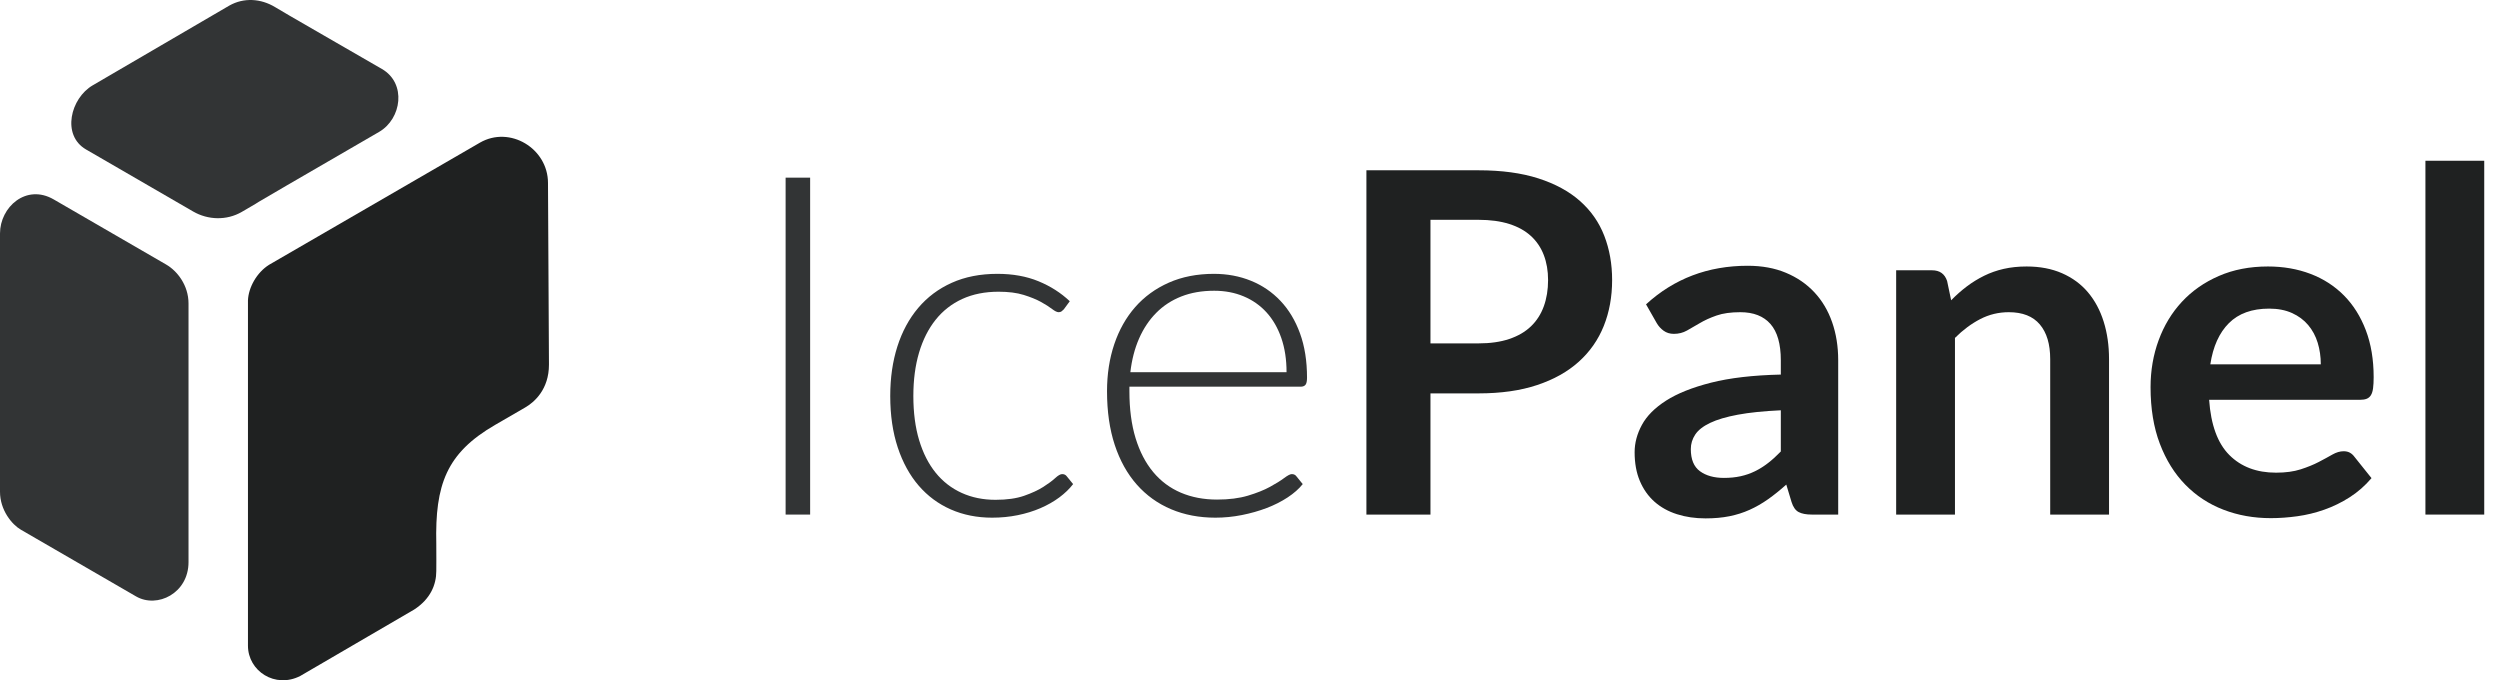 <svg width="147" height="40" viewBox="0 0 147 40" fill="none" xmlns="http://www.w3.org/2000/svg">
<path d="M47.636 10.446H46.194V30.257H47.636V10.446Z" fill="#323435"/>
<path d="M62.553 18.188C62.506 18.235 62.462 18.275 62.42 18.308C62.378 18.34 62.319 18.357 62.245 18.357C62.151 18.357 62.023 18.293 61.86 18.168C61.696 18.042 61.479 17.904 61.209 17.754C60.938 17.605 60.6 17.468 60.194 17.341C59.788 17.215 59.295 17.153 58.717 17.153C57.914 17.153 57.202 17.295 56.581 17.579C55.961 17.864 55.438 18.272 55.013 18.805C54.589 19.337 54.264 19.98 54.04 20.736C53.816 21.493 53.705 22.342 53.705 23.285C53.705 24.265 53.819 25.133 54.047 25.889C54.276 26.645 54.6 27.282 55.02 27.8C55.44 28.318 55.949 28.712 56.547 28.983C57.144 29.254 57.806 29.389 58.535 29.389C59.206 29.389 59.769 29.309 60.221 29.151C60.674 28.992 61.047 28.82 61.341 28.633C61.635 28.446 61.869 28.274 62.042 28.115C62.214 27.956 62.352 27.877 62.454 27.877C62.576 27.877 62.669 27.923 62.734 28.017L63.099 28.465C62.884 28.745 62.613 29.006 62.287 29.249C61.96 29.491 61.591 29.701 61.18 29.879C60.77 30.056 60.324 30.194 59.843 30.292C59.363 30.39 58.861 30.439 58.338 30.439C57.452 30.439 56.642 30.278 55.91 29.956C55.177 29.634 54.547 29.167 54.019 28.556C53.492 27.944 53.081 27.195 52.787 26.309C52.493 25.422 52.346 24.414 52.346 23.285C52.346 22.221 52.486 21.25 52.766 20.372C53.046 19.495 53.455 18.739 53.991 18.105C54.528 17.47 55.186 16.977 55.965 16.628C56.745 16.277 57.639 16.102 58.647 16.102C59.552 16.102 60.357 16.247 61.062 16.537C61.766 16.826 62.38 17.218 62.903 17.712L62.553 18.188Z" fill="#323435"/>
<path d="M71.379 16.102C72.163 16.102 72.888 16.238 73.556 16.509C74.223 16.779 74.802 17.174 75.292 17.692C75.782 18.209 76.165 18.846 76.44 19.602C76.716 20.359 76.853 21.227 76.853 22.207C76.853 22.412 76.823 22.552 76.762 22.627C76.701 22.701 76.606 22.738 76.475 22.738H66.409V23.005C66.409 24.05 66.53 24.97 66.772 25.763C67.015 26.556 67.361 27.221 67.809 27.758C68.257 28.295 68.798 28.698 69.433 28.969C70.067 29.239 70.777 29.375 71.561 29.375C72.261 29.375 72.867 29.298 73.381 29.144C73.894 28.99 74.326 28.817 74.676 28.626C75.026 28.435 75.303 28.262 75.509 28.108C75.715 27.954 75.864 27.877 75.957 27.877C76.079 27.877 76.172 27.923 76.237 28.017L76.601 28.465C76.377 28.745 76.081 29.006 75.712 29.249C75.343 29.491 74.933 29.699 74.48 29.872C74.027 30.044 73.542 30.182 73.024 30.285C72.506 30.388 71.986 30.439 71.463 30.439C70.511 30.439 69.643 30.273 68.859 29.942C68.075 29.61 67.403 29.127 66.843 28.493C66.283 27.858 65.851 27.081 65.547 26.162C65.244 25.242 65.093 24.19 65.093 23.005C65.093 22.006 65.235 21.084 65.519 20.239C65.804 19.395 66.215 18.667 66.751 18.055C67.288 17.444 67.946 16.966 68.726 16.62C69.505 16.275 70.389 16.102 71.379 16.102ZM71.393 17.096C70.674 17.096 70.03 17.208 69.461 17.432C68.891 17.656 68.399 17.978 67.984 18.398C67.568 18.818 67.233 19.322 66.976 19.91C66.719 20.499 66.549 21.157 66.465 21.885H75.649C75.649 21.138 75.546 20.468 75.341 19.875C75.136 19.283 74.846 18.781 74.473 18.37C74.1 17.96 73.652 17.645 73.129 17.426C72.606 17.206 72.028 17.096 71.393 17.096Z" fill="#323435"/>
<path d="M84.111 23.131V30.257H80.345V10.013H86.939C88.293 10.013 89.464 10.171 90.454 10.489C91.443 10.806 92.259 11.249 92.903 11.819C93.547 12.388 94.023 13.069 94.331 13.863C94.639 14.656 94.793 15.524 94.793 16.467C94.793 17.447 94.63 18.345 94.304 19.162C93.977 19.979 93.487 20.681 92.833 21.269C92.18 21.857 91.364 22.315 90.383 22.641C89.403 22.968 88.255 23.131 86.939 23.131H84.111ZM84.111 20.191H86.939C87.63 20.191 88.232 20.105 88.745 19.932C89.259 19.759 89.683 19.512 90.019 19.19C90.355 18.868 90.607 18.476 90.775 18.014C90.943 17.552 91.027 17.036 91.027 16.467C91.027 15.926 90.943 15.435 90.775 14.997C90.607 14.558 90.355 14.185 90.019 13.877C89.683 13.569 89.259 13.333 88.745 13.17C88.232 13.007 87.63 12.925 86.939 12.925H84.111V20.191Z" fill="#1F2121"/>
<path d="M108.086 30.257H106.532C106.205 30.257 105.948 30.208 105.762 30.11C105.575 30.012 105.435 29.814 105.342 29.515L105.034 28.493C104.67 28.82 104.313 29.107 103.963 29.354C103.613 29.602 103.251 29.809 102.878 29.977C102.504 30.145 102.108 30.271 101.688 30.355C101.268 30.439 100.801 30.481 100.288 30.481C99.681 30.481 99.121 30.4 98.608 30.236C98.094 30.073 97.653 29.828 97.284 29.501C96.916 29.174 96.629 28.768 96.424 28.283C96.218 27.798 96.116 27.233 96.116 26.589C96.116 26.048 96.258 25.513 96.543 24.986C96.827 24.459 97.301 23.983 97.963 23.558C98.626 23.134 99.508 22.781 100.61 22.501C101.711 22.221 103.078 22.062 104.712 22.025V21.185C104.712 20.224 104.509 19.512 104.103 19.05C103.697 18.588 103.106 18.357 102.332 18.357C101.772 18.357 101.305 18.422 100.932 18.553C100.558 18.684 100.234 18.83 99.959 18.994C99.683 19.157 99.429 19.304 99.195 19.435C98.962 19.566 98.706 19.631 98.425 19.631C98.192 19.631 97.992 19.57 97.824 19.449C97.656 19.327 97.52 19.178 97.417 19.001L96.787 17.895C98.44 16.383 100.432 15.627 102.766 15.627C103.606 15.627 104.355 15.764 105.013 16.04C105.671 16.315 106.229 16.698 106.686 17.188C107.143 17.678 107.491 18.264 107.729 18.945C107.967 19.626 108.086 20.373 108.086 21.185V30.257ZM101.366 28.101C101.72 28.101 102.047 28.069 102.346 28.003C102.644 27.938 102.927 27.84 103.193 27.709C103.459 27.579 103.715 27.418 103.963 27.226C104.21 27.035 104.46 26.808 104.712 26.547V24.125C103.704 24.172 102.862 24.258 102.185 24.384C101.508 24.51 100.964 24.671 100.554 24.867C100.143 25.063 99.851 25.292 99.679 25.553C99.506 25.814 99.42 26.099 99.42 26.407C99.42 27.014 99.599 27.448 99.959 27.709C100.318 27.97 100.787 28.101 101.366 28.101Z" fill="#1F2121"/>
<path d="M111.494 30.257V15.893H113.608C114.056 15.893 114.35 16.103 114.49 16.523L114.728 17.657C115.018 17.358 115.323 17.088 115.645 16.845C115.967 16.602 116.308 16.392 116.667 16.215C117.027 16.038 117.412 15.902 117.822 15.809C118.233 15.716 118.681 15.669 119.166 15.669C119.95 15.669 120.646 15.802 121.253 16.068C121.859 16.334 122.366 16.707 122.772 17.188C123.177 17.668 123.486 18.242 123.695 18.91C123.905 19.577 124.011 20.312 124.011 21.115V30.257H120.552V21.115C120.552 20.237 120.349 19.558 119.943 19.078C119.537 18.597 118.929 18.357 118.116 18.357C117.519 18.357 116.959 18.492 116.436 18.763C115.914 19.034 115.419 19.402 114.952 19.869V30.257H111.494Z" fill="#1F2121"/>
<path d="M133.355 15.669C134.26 15.669 135.093 15.814 135.854 16.103C136.615 16.392 137.27 16.815 137.821 17.37C138.372 17.925 138.801 18.607 139.109 19.414C139.417 20.221 139.571 21.143 139.571 22.179C139.571 22.44 139.559 22.658 139.536 22.83C139.513 23.003 139.471 23.138 139.41 23.236C139.35 23.334 139.268 23.404 139.165 23.446C139.062 23.488 138.932 23.509 138.773 23.509H129.897C130 24.984 130.396 26.067 131.087 26.757C131.778 27.448 132.692 27.793 133.831 27.793C134.391 27.793 134.874 27.728 135.28 27.597C135.686 27.466 136.04 27.322 136.344 27.163C136.647 27.005 136.913 26.86 137.142 26.729C137.371 26.599 137.592 26.533 137.807 26.533C137.947 26.533 138.068 26.561 138.171 26.617C138.274 26.673 138.362 26.753 138.437 26.855L139.445 28.115C139.062 28.563 138.633 28.939 138.157 29.242C137.681 29.546 137.184 29.788 136.666 29.97C136.148 30.152 135.621 30.281 135.084 30.355C134.547 30.43 134.027 30.467 133.523 30.467C132.524 30.467 131.596 30.302 130.737 29.97C129.878 29.639 129.131 29.149 128.497 28.5C127.862 27.852 127.363 27.049 126.999 26.092C126.635 25.136 126.453 24.027 126.453 22.767C126.453 21.787 126.611 20.865 126.929 20.002C127.246 19.139 127.701 18.387 128.294 17.748C128.886 17.109 129.61 16.602 130.464 16.229C131.318 15.856 132.281 15.669 133.355 15.669ZM133.425 18.147C132.417 18.147 131.628 18.432 131.059 19.001C130.489 19.57 130.125 20.378 129.967 21.423H136.463C136.463 20.975 136.402 20.553 136.281 20.156C136.16 19.759 135.973 19.412 135.721 19.113C135.469 18.814 135.151 18.578 134.769 18.406C134.386 18.233 133.938 18.147 133.425 18.147Z" fill="#1F2121"/>
<path d="M146.073 9.452H142.615V30.257H146.073V9.452Z" fill="#1F2121"/>
<path fill-rule="evenodd" clip-rule="evenodd" d="M32.222 10.758C32.222 8.728 29.977 7.374 28.218 8.389L15.814 15.574C15.094 16.032 14.613 16.899 14.58 17.661V37.965C14.58 39.46 16.181 40.504 17.656 39.746L24.352 35.842C25.31 35.221 25.654 34.384 25.654 33.577C25.654 33.577 25.663 32.352 25.654 31.975C25.574 28.496 26.249 26.643 29.113 24.984C29.599 24.703 30.328 24.279 30.879 23.961C31.431 23.643 32.279 22.887 32.279 21.44L32.222 10.758Z" fill="#1F2121"/>
<path fill-rule="evenodd" clip-rule="evenodd" d="M11.085 17.845C11.085 16.769 10.416 15.93 9.776 15.558C9.769 15.554 9.768 15.555 3.158 11.726C1.541 10.79 0 12.173 0 13.73V28.914C0 29.991 0.695 30.838 1.225 31.145C1.519 31.316 1.162 31.109 7.999 35.068C9.244 35.789 11.085 34.885 11.085 33.055C11.085 17.532 11.085 18.158 11.085 17.845Z" fill="#323435"/>
<path fill-rule="evenodd" clip-rule="evenodd" d="M16.176 0.418C15.335 -0.089 14.338 -0.154 13.483 0.329L5.455 5.015C4.146 5.774 3.608 7.948 5.058 8.788C8.953 11.044 10.383 11.873 11.353 12.434C12.233 12.944 13.332 12.972 14.213 12.462C16.804 10.961 11.609 13.942 22.289 7.757C23.62 6.986 23.913 4.899 22.46 4.058C18.702 1.881 17.165 1.013 16.176 0.418Z" fill="#323435"/>
</svg>

